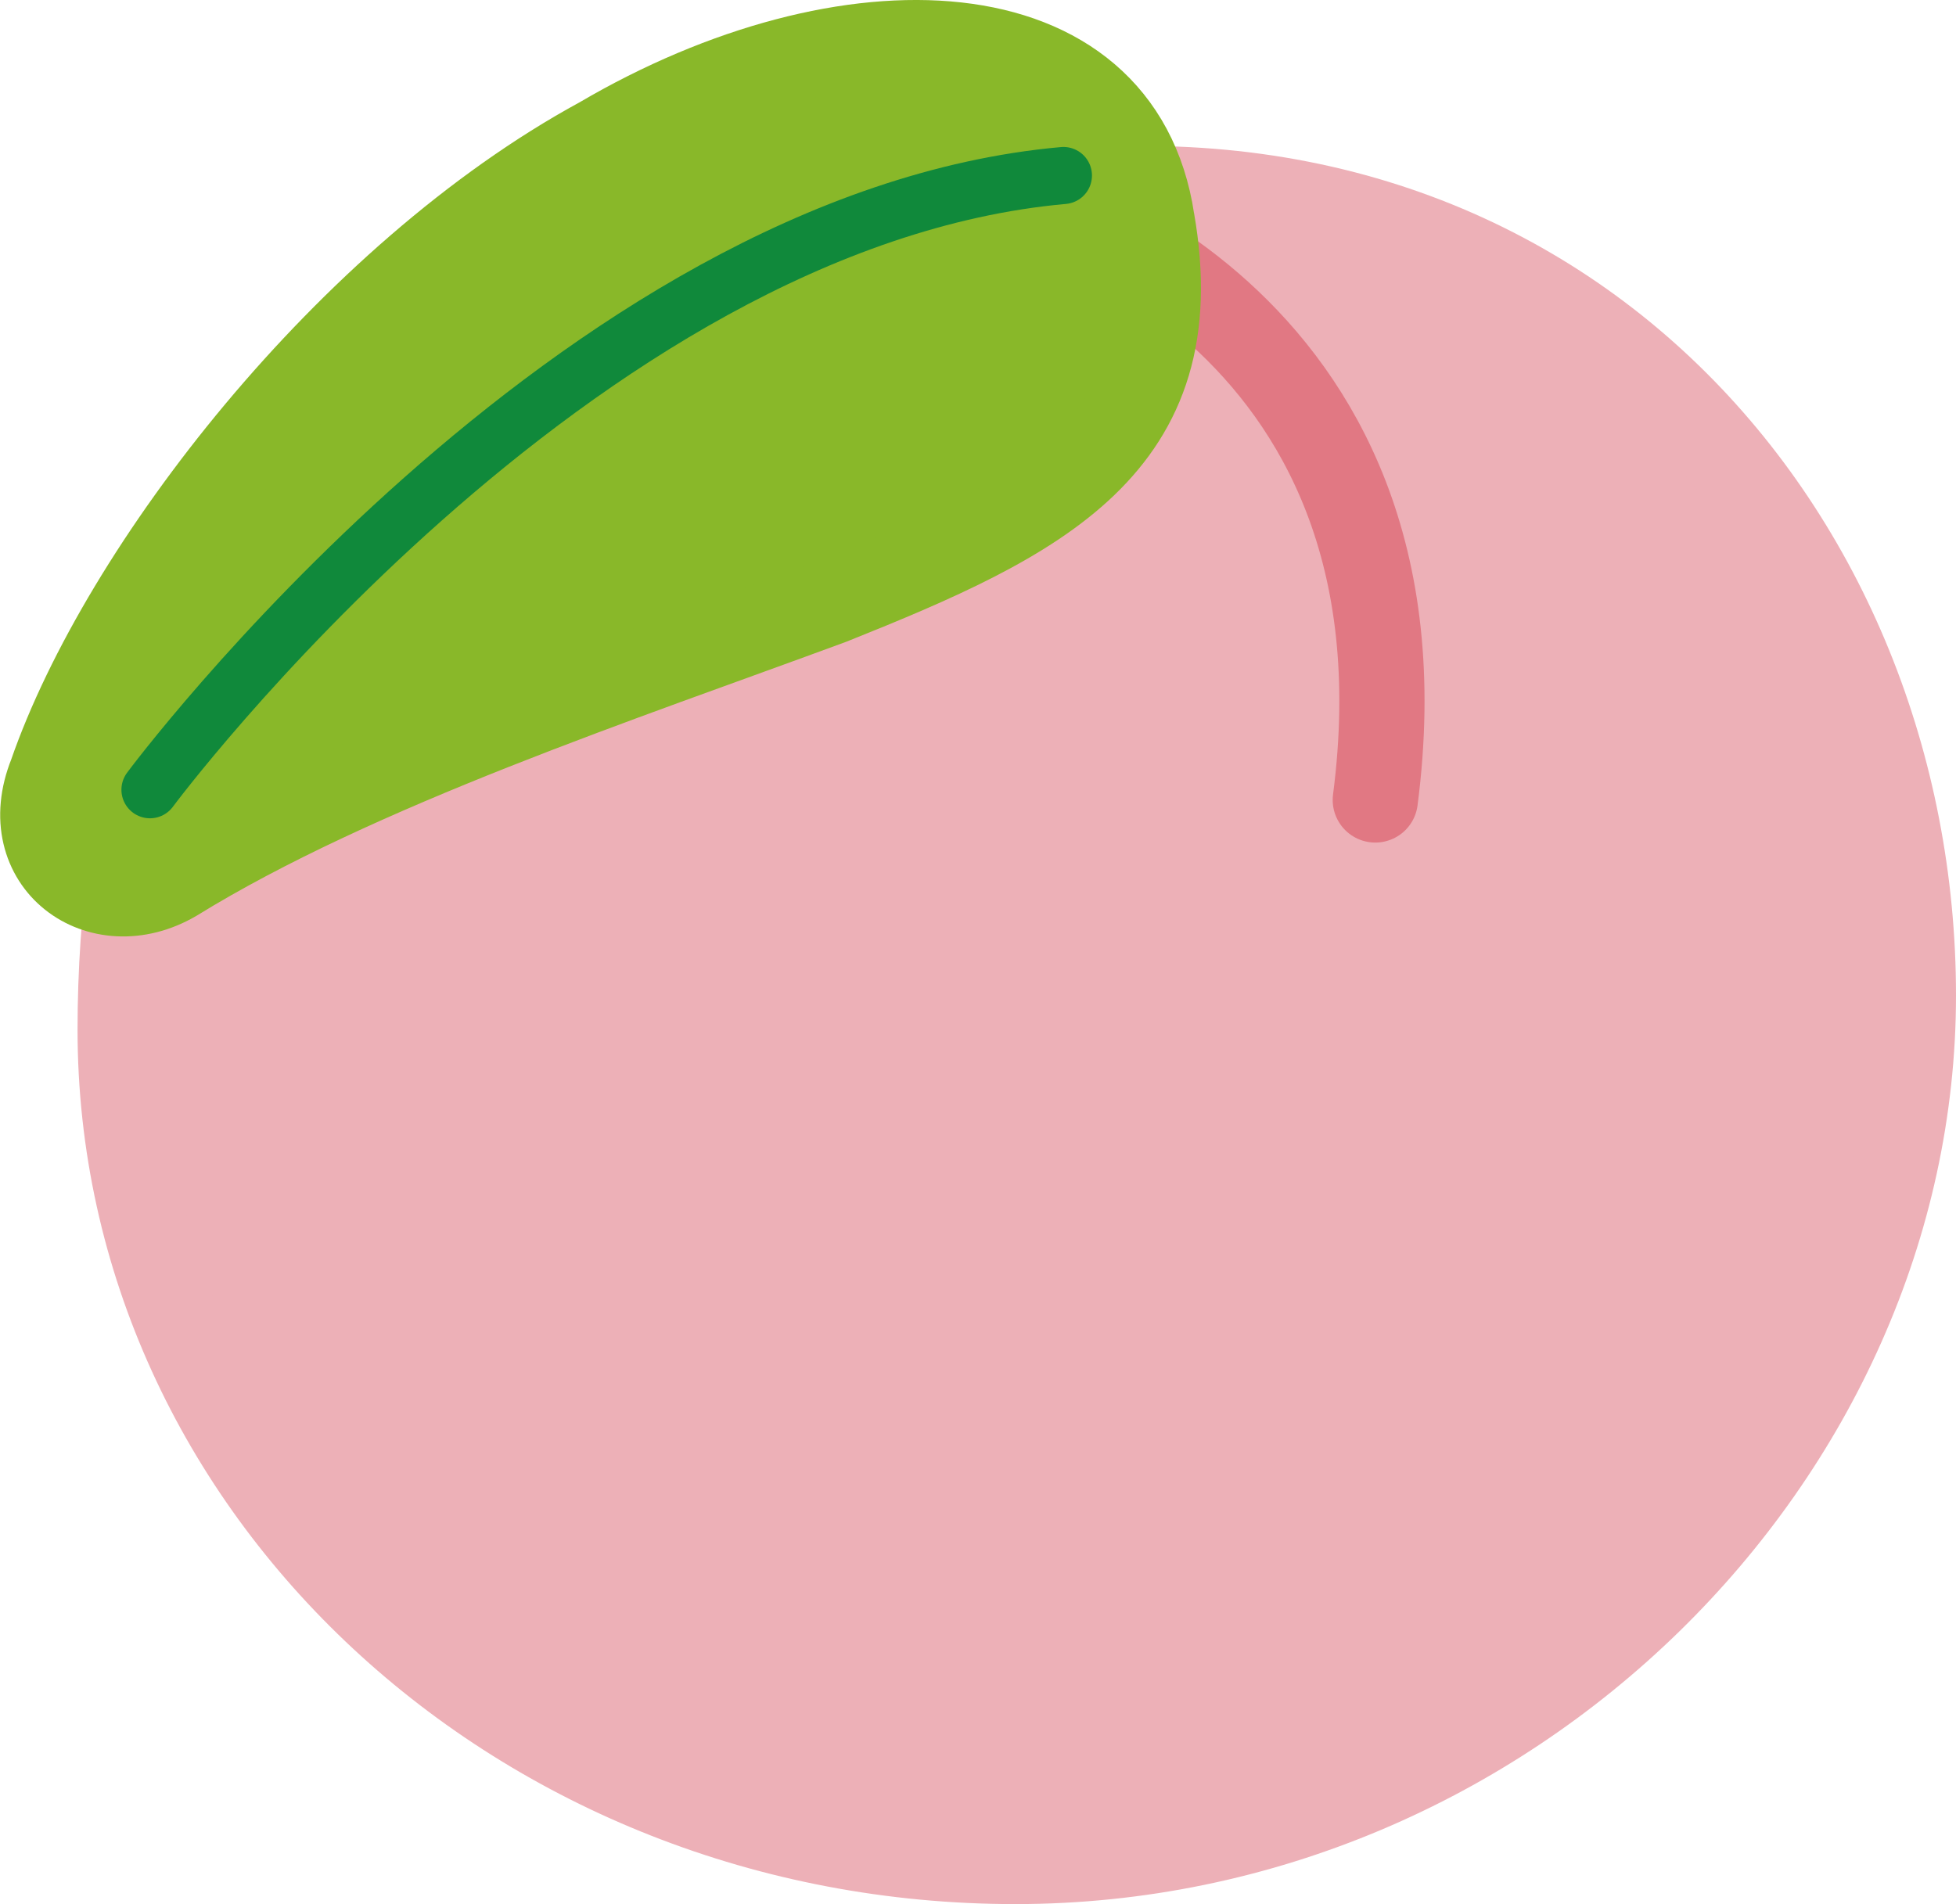 <?xml version="1.0" encoding="UTF-8"?>
<svg id="_レイヤー_2" data-name="レイヤー 2" xmlns="http://www.w3.org/2000/svg" viewBox="0 0 45.91 44.7">
  <defs>
    <style>
      .cls-1 {
        stroke: #10893b;
        stroke-width: 1.34px;
      }

      .cls-1, .cls-2, .cls-3, .cls-4 {
        stroke-miterlimit: 10;
      }

      .cls-1, .cls-3 {
        fill: none;
        stroke-linecap: round;
      }

      .cls-2 {
        fill: #edb0b7;
        stroke: #edb0b7;
      }

      .cls-2, .cls-3, .cls-4 {
        stroke-width: 2px;
      }

      .cls-3 {
        stroke: #e17883;
      }

      .cls-4 {
        fill: #89b829;
        stroke: #89b829;
      }
    </style>
  </defs>
  <g id="_かざり" data-name="かざり">
    <g>
      <path class="cls-2" d="M44.91,23.37c0,10.79-9.48,20.33-21.08,20.33S2.82,34.95,2.82,24.17,8.69,1.31,23.83,4.64c12.79-1.79,21.08,7.94,21.08,18.73Z"/>
      <path class="cls-3" d="M23.83,4.64s9.96,2.52,8.45,14.14"/>
      <g>
        <path class="cls-4" d="M27.04,5.17C26.28.12,19.89-.13,14.1,3.27,8.18,6.49,2.87,13.36,1.2,18.18c-.83,2.07,1.14,3.49,2.9,2.46,4.28-2.64,10.51-4.7,15.41-6.51,4.9-1.96,8.46-3.66,7.53-8.96Z"/>
        <path class="cls-1" d="M3.52,18.54S13.46,5.15,24.96,4.12"/>
      </g>
    </g>
  </g>
</svg>